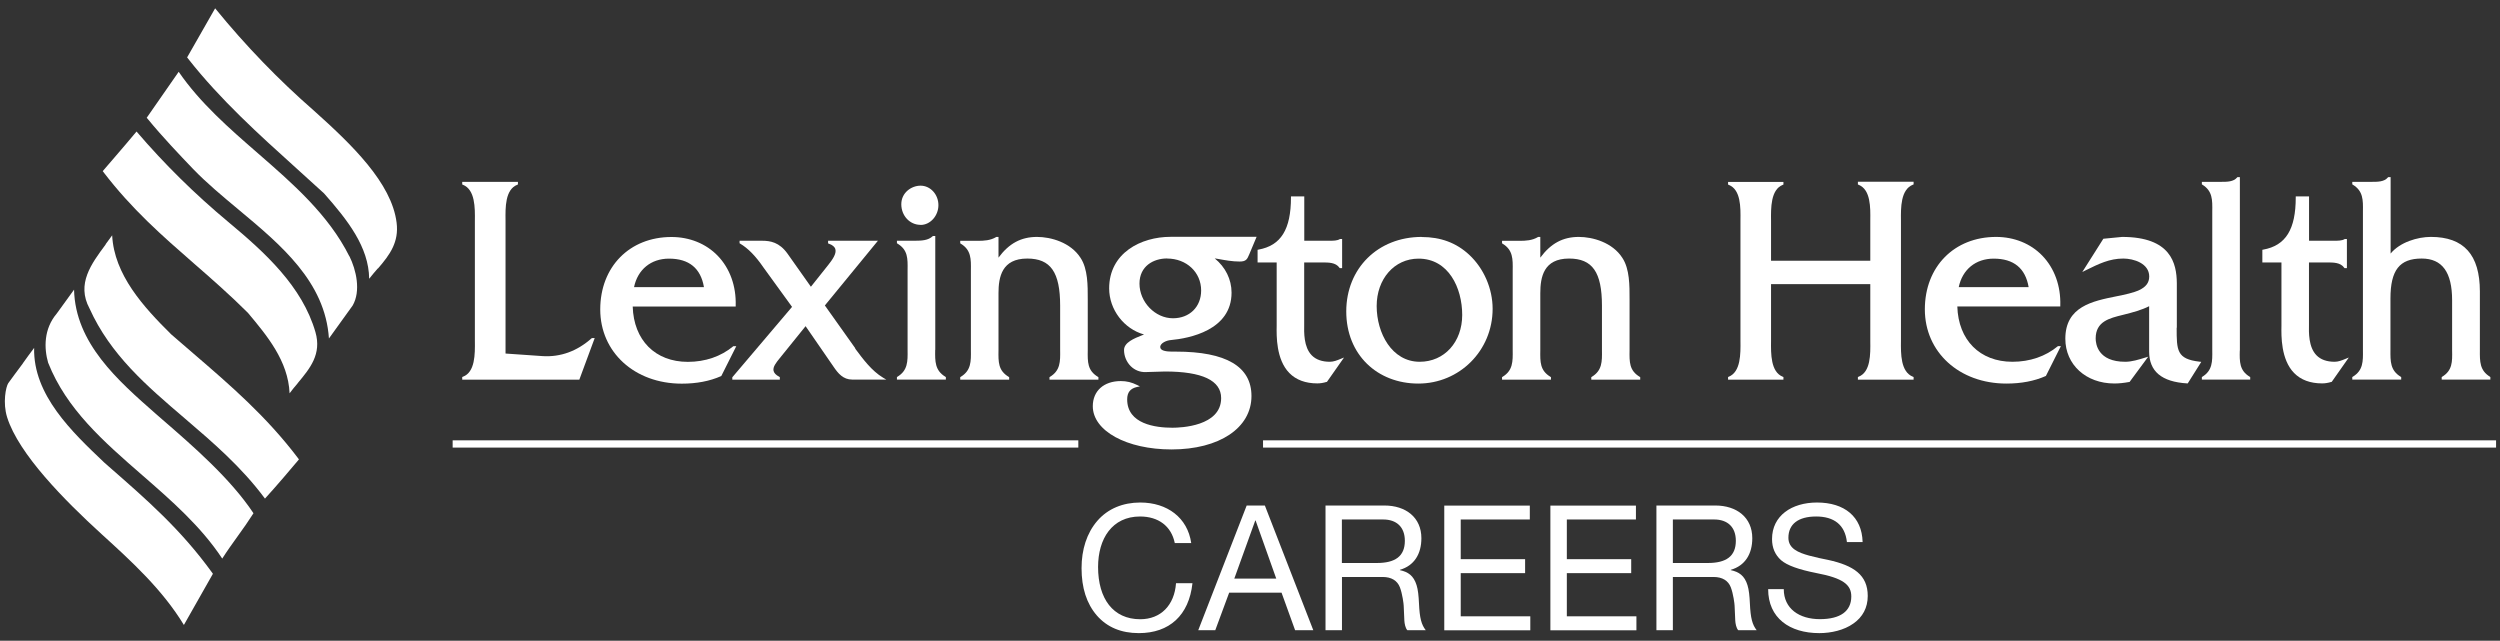 <svg width="238" height="61" viewBox="0 0 238 61" fill="none" xmlns="http://www.w3.org/2000/svg">
<rect x="0" y="0" width="238" height="61" fill="#333333" stroke="none"/>
<path d="M35.98 25.563C37.129 24.241 37.986 23.037 37.758 21.207C37.294 17.414 33.462 13.74 29.875 10.525C26.547 7.626 23.384 4.356 20.481 0.792L17.814 5.464L17.931 5.615C20.976 9.487 24.65 12.805 28.207 16.013C29.096 16.812 29.977 17.612 30.85 18.412C33.108 20.97 35.106 23.512 35.146 26.537C35.405 26.204 35.689 25.872 35.964 25.555L35.98 25.563Z" fill="white"/>
<path d="M33.257 24.399C31.282 20.447 27.86 17.469 24.556 14.595C21.849 12.243 19.056 9.812 17.011 6.834L13.966 11.213L14.092 11.356C15.406 12.963 17.081 14.729 18.395 16.099C19.67 17.422 21.204 18.697 22.675 19.924C26.751 23.322 30.96 26.822 31.314 32.223L33.572 29.087C34.374 27.701 33.91 25.689 33.265 24.391L33.257 24.399Z" fill="white"/>
<path d="M28.348 36.468C29.52 35.058 30.63 33.72 30.032 31.622C28.773 27.266 25.24 24.051 21.731 21.129C18.521 18.452 15.665 15.633 12.998 12.521C12.314 13.344 11.621 14.152 10.953 14.928C10.591 15.348 10.142 15.862 9.78 16.29L9.843 16.377C12.558 19.925 15.421 22.427 18.451 25.072C20.134 26.537 21.873 28.058 23.604 29.784C25.413 31.946 27.435 34.354 27.569 37.442C27.813 37.109 28.081 36.793 28.348 36.476V36.468Z" fill="white"/>
<path d="M10.064 23.267C8.687 25.12 7.263 27.028 8.522 29.364C10.512 33.775 13.95 36.721 17.593 39.833C20.252 42.106 22.998 44.458 25.225 47.467C26.366 46.216 27.664 44.68 28.458 43.737L28.387 43.635C25.351 39.627 21.975 36.721 18.404 33.648C17.703 33.047 17.003 32.445 16.295 31.827C13.652 29.214 10.866 26.149 10.678 22.403C10.481 22.68 10.268 22.966 10.056 23.251L10.064 23.267Z" fill="white"/>
<path d="M4.588 34.543C6.342 38.962 9.843 42.019 13.557 45.25C16.303 47.641 19.135 50.112 21.157 53.177C21.621 52.448 22.133 51.736 22.628 51.047C23.14 50.342 23.659 49.605 24.131 48.861C21.936 45.551 18.348 42.446 15.461 39.944L14.816 39.382C11.22 36.222 7.168 32.674 7.05 27.574L5.398 29.855C4.163 31.312 4.179 33.141 4.588 34.551V34.543Z" fill="white"/>
<path d="M2.18 34.591C1.732 35.209 1.016 36.135 0.788 36.476C0.56 36.816 0.245 38.345 0.678 39.722C1.771 43.215 6.146 47.634 9.662 50.841C12.511 53.431 15.453 56.115 17.506 59.497L20.268 54.626L20.205 54.531C17.207 50.39 14.005 47.602 10.307 44.371L9.922 44.031C6.877 41.14 3.14 37.6 3.25 33.118C2.888 33.593 2.534 34.084 2.172 34.591H2.18Z" fill="white"/>
<path d="M56.325 32.2C54.94 33.435 53.366 34.005 51.667 33.902L48.127 33.657V21.406C48.127 21.271 48.127 21.137 48.127 20.986C48.111 19.743 48.087 18.048 49.244 17.589L49.307 17.565V17.312H44.004V17.565L44.067 17.589C45.239 18.056 45.223 19.775 45.208 21.026C45.208 21.16 45.208 21.279 45.208 21.406V32.081C45.208 32.2 45.208 32.319 45.208 32.453C45.223 33.712 45.239 35.431 44.067 35.866L44.004 35.89V36.144H55.152L56.616 32.184H56.356L56.325 32.208V32.2Z" fill="white"/>
<path d="M69.825 32.944L69.802 32.968C68.637 33.934 67.142 34.449 65.482 34.449C62.374 34.449 60.329 32.382 60.234 29.183H70.038V29.088C70.093 27.235 69.487 25.548 68.322 24.344C67.213 23.196 65.647 22.562 63.925 22.562C59.936 22.562 57.143 25.398 57.143 29.46C57.143 33.523 60.408 36.524 64.908 36.524C66.308 36.524 67.567 36.286 68.637 35.811L68.669 35.795L70.093 32.96H69.817L69.825 32.944ZM60.36 27.338C60.707 25.659 61.973 24.622 63.688 24.622C65.592 24.622 66.71 25.532 67.016 27.338H60.36Z" fill="white"/>
<path d="M81.43 33.166L78.527 29.08L83.578 22.919H78.833V23.172L78.896 23.196C79.25 23.315 79.463 23.497 79.526 23.719C79.652 24.154 79.243 24.724 78.849 25.223L77.197 27.298L74.97 24.146C74.192 23.061 73.342 22.919 72.539 22.919H70.407V23.157L70.454 23.188C71.218 23.64 71.933 24.368 72.697 25.485L75.403 29.215L69.738 35.891L69.715 35.922V36.144H74.239V35.898L74.184 35.867C73.861 35.7 73.688 35.51 73.641 35.297C73.562 34.924 73.9 34.513 74.199 34.14L76.693 31.052L79.368 34.932C79.785 35.542 80.265 36.136 81.131 36.136H84.372L84.065 35.954C82.98 35.297 82.177 34.212 81.398 33.166H81.43Z" fill="white"/>
<path d="M87.638 21.414C88.558 21.414 89.337 20.551 89.337 19.529C89.337 18.508 88.574 17.676 87.638 17.676C86.756 17.676 85.804 18.349 85.804 19.442C85.804 20.535 86.607 21.406 87.638 21.406V21.414Z" fill="white"/>
<path d="M89.038 33.316C89.038 33.181 89.038 33.039 89.038 32.896V22.467H88.818L88.786 22.491C88.369 22.887 87.732 22.918 87.118 22.918H85.388V23.156L85.435 23.187C86.434 23.789 86.418 24.597 86.402 25.714C86.402 25.848 86.402 25.991 86.402 26.133V32.896C86.402 33.039 86.402 33.181 86.402 33.316C86.418 34.409 86.426 35.264 85.435 35.866L85.388 35.898V36.135H90.045V35.898L89.998 35.866C88.999 35.264 89.014 34.401 89.03 33.316H89.038Z" fill="white"/>
<path d="M103.554 33.349C103.554 33.214 103.554 33.071 103.554 32.929V28.47C103.554 27.195 103.57 25.611 102.869 24.55C101.925 23.077 100.045 22.555 98.723 22.555C97.213 22.555 96.064 23.165 95.057 24.527V22.555H94.852L94.829 22.57C94.286 22.895 93.672 22.927 93.09 22.927H91.414V23.165L91.461 23.196C92.46 23.798 92.445 24.661 92.429 25.746C92.429 25.881 92.429 26.023 92.429 26.166V32.905C92.429 33.047 92.429 33.19 92.429 33.325C92.445 34.418 92.453 35.273 91.461 35.875L91.414 35.906V36.144H96.072V35.906L96.025 35.875C95.025 35.273 95.041 34.465 95.057 33.349C95.057 33.214 95.057 33.071 95.057 32.929V27.916C95.057 26.38 95.371 24.614 97.795 24.614C100.021 24.614 100.926 25.912 100.926 29.104V32.929C100.926 33.071 100.926 33.206 100.926 33.341C100.942 34.418 100.95 35.273 99.958 35.875L99.911 35.906V36.144H104.569V35.906L104.521 35.875C103.522 35.273 103.538 34.465 103.554 33.349Z" fill="white"/>
<path d="M118.007 24.898C118.644 24.898 118.731 24.676 118.935 24.201L119.628 22.546H111.438C108.621 22.546 105.592 24.082 105.592 27.456C105.592 29.475 107 31.312 108.912 31.843C108.849 31.867 108.786 31.898 108.715 31.922C107.992 32.207 107.008 32.603 107.008 33.316C107.008 33.902 107.244 34.464 107.653 34.868C108.039 35.24 108.527 35.438 109.062 35.422L110.903 35.367C114.459 35.367 116.253 36.222 116.253 37.901C116.253 40.586 112.397 40.72 111.619 40.72C110.006 40.72 107.307 40.372 107.307 38.02C107.307 37.355 107.606 36.983 108.243 36.84L108.519 36.785L108.267 36.658C107.74 36.397 107.268 36.278 106.701 36.278C105.081 36.278 104.034 37.22 104.034 38.669C104.034 41.021 107.26 42.787 111.532 42.787C116.079 42.787 119.14 40.744 119.14 37.703C119.14 34.892 116.725 33.474 111.957 33.474H111.839C111.524 33.474 110.792 33.498 110.541 33.245C110.486 33.189 110.454 33.118 110.454 33.039C110.454 32.643 111.099 32.397 111.461 32.374C113.2 32.215 117.244 31.447 117.244 27.86C117.244 26.601 116.662 25.428 115.639 24.597C115.749 24.613 115.859 24.637 115.969 24.652C116.63 24.771 117.315 24.898 118.007 24.898ZM111.107 24.613C112.956 24.613 114.349 25.919 114.349 27.654C114.349 29.214 113.247 30.299 111.666 30.299C109.966 30.299 108.479 28.755 108.479 26.997C108.479 25.341 109.801 24.605 111.107 24.605V24.613Z" fill="white"/>
<path d="M126.606 34.441C125.858 34.441 125.276 34.235 124.875 33.823C124.112 33.039 124.143 31.669 124.159 30.853C124.159 30.742 124.159 30.639 124.159 30.552V24.985H125.835C126.48 24.985 127.149 24.977 127.511 25.484L127.542 25.524H127.77V22.752H127.566L127.542 22.768C127.298 22.918 126.921 22.918 126.582 22.918H124.167V18.697H122.9V18.792C122.9 21.841 121.948 23.378 119.8 23.765L119.722 23.781V24.985H121.539V30.774C121.539 30.845 121.539 30.932 121.539 31.027C121.523 31.986 121.484 34.219 122.743 35.51C123.388 36.167 124.285 36.499 125.41 36.499C125.693 36.499 125.992 36.452 126.291 36.357H126.323L127.951 34.037L127.636 34.163C127.29 34.306 126.96 34.441 126.606 34.441Z" fill="white"/>
<path d="M135.347 22.555C131.185 22.555 128.164 25.54 128.164 29.65C128.164 33.76 131.114 36.516 135.025 36.516C138.935 36.516 142.098 33.388 142.098 29.397C142.098 27.48 141.264 25.556 139.871 24.257C138.644 23.117 137.157 22.563 135.339 22.563L135.347 22.555ZM135.158 34.441C132.499 34.441 131.059 31.709 131.059 29.136C131.059 26.562 132.735 24.622 135.048 24.622C137.896 24.622 139.202 27.401 139.202 29.983C139.202 32.565 137.503 34.441 135.158 34.441Z" fill="white"/>
<path d="M155.134 33.349C155.134 33.214 155.134 33.071 155.134 32.929V28.47C155.134 27.195 155.15 25.611 154.449 24.55C153.505 23.077 151.625 22.555 150.303 22.555C148.793 22.555 147.644 23.165 146.637 24.527V22.555H146.432L146.409 22.57C145.866 22.895 145.252 22.927 144.67 22.927H142.994V23.165L143.041 23.196C144.041 23.798 144.025 24.661 144.009 25.746C144.009 25.881 144.009 26.023 144.009 26.166V32.905C144.009 33.047 144.009 33.19 144.009 33.325C144.025 34.418 144.033 35.273 143.041 35.875L142.994 35.906V36.144H147.652V35.906L147.605 35.875C146.605 35.273 146.621 34.465 146.637 33.349C146.637 33.214 146.637 33.071 146.637 32.929V27.916C146.637 26.38 146.952 24.614 149.375 24.614C151.601 24.614 152.506 25.912 152.506 29.104V32.929C152.506 33.071 152.506 33.206 152.506 33.341C152.522 34.418 152.53 35.273 151.538 35.875L151.491 35.906V36.144H156.149V35.906L156.102 35.875C155.102 35.273 155.118 34.465 155.134 33.349Z" fill="white"/>
<path d="M176.872 17.565L176.935 17.589C178.091 18.048 178.068 19.743 178.052 20.978C178.052 21.129 178.052 21.271 178.052 21.406V24.819H168.603V21.406C168.603 21.287 168.603 21.152 168.603 21.026C168.587 19.774 168.571 18.056 169.72 17.597L169.783 17.573V17.32H164.512V17.573L164.575 17.597C165.731 18.056 165.708 19.735 165.692 20.962C165.692 21.113 165.692 21.247 165.692 21.382V32.081C165.692 32.2 165.692 32.326 165.692 32.453C165.708 33.696 165.723 35.399 164.575 35.866L164.512 35.89V36.143H169.783V35.89L169.72 35.866C168.571 35.407 168.587 33.696 168.603 32.453C168.603 32.318 168.603 32.2 168.603 32.081V27.052H178.052V32.081C178.052 32.215 178.052 32.35 178.052 32.501C178.068 33.728 178.091 35.415 176.935 35.866L176.872 35.89V36.143H182.175V35.89L182.112 35.866C180.939 35.399 180.955 33.696 180.971 32.445C180.971 32.318 180.971 32.192 180.971 32.073V21.374C180.971 21.255 180.971 21.137 180.971 21.002C180.955 19.759 180.939 18.048 182.112 17.581L182.175 17.557V17.304H176.872V17.557V17.565Z" fill="white"/>
<path d="M195.904 32.96C194.74 33.927 193.245 34.441 191.585 34.441C188.477 34.441 186.431 32.374 186.337 29.175H196.14V29.08C196.195 27.227 195.589 25.54 194.425 24.337C193.316 23.188 191.75 22.555 190.027 22.555C186.038 22.555 183.245 25.39 183.245 29.452C183.245 33.515 186.51 36.516 191.01 36.516C192.411 36.516 193.67 36.279 194.74 35.803L194.771 35.788L196.195 32.953H195.92L195.896 32.976L195.904 32.96ZM186.471 27.338C186.817 25.659 188.084 24.622 189.799 24.622C191.703 24.622 192.82 25.532 193.127 27.338H186.471Z" fill="white"/>
<path d="M207.234 31.202V26.958C207.218 25.065 206.667 22.555 202.025 22.555L200.239 22.729L198.233 25.897L198.595 25.714C199.791 25.128 200.814 24.614 202.135 24.614C203.127 24.614 204.606 25.073 204.606 26.324C204.606 27.575 203.158 27.868 201.482 28.209C199.201 28.668 196.62 29.183 196.62 32.248C196.62 34.718 198.587 36.508 201.286 36.508C201.71 36.508 202.183 36.461 202.694 36.366H202.733L204.511 33.958L204.22 34.045C203.599 34.235 202.954 34.441 202.324 34.441C199.712 34.441 199.508 32.739 199.508 32.216C199.508 30.608 200.814 30.292 202.072 29.983L202.23 29.943C203.04 29.737 203.866 29.523 204.598 29.151V33.459C204.598 35.352 205.778 36.35 208.217 36.5H208.272L209.562 34.449L209.405 34.433C207.218 34.18 207.218 33.364 207.218 31.195L207.234 31.202Z" fill="white"/>
<path d="M213.236 33.372C213.236 33.221 213.236 33.063 213.236 32.897V16.86H213.008L212.977 16.892C212.63 17.312 212.017 17.312 211.442 17.312H209.617V17.549L209.664 17.581C210.64 18.183 210.624 19.038 210.608 20.123C210.608 20.266 210.608 20.408 210.608 20.551V32.897C210.608 33.039 210.608 33.182 210.608 33.324C210.624 34.409 210.632 35.272 209.664 35.866L209.617 35.898V36.136H214.22V35.898L214.172 35.866C213.189 35.272 213.205 34.433 213.228 33.364L213.236 33.372Z" fill="white"/>
<path d="M222.26 34.441C221.513 34.441 220.931 34.235 220.529 33.823C219.766 33.039 219.798 31.669 219.814 30.853C219.814 30.742 219.814 30.639 219.814 30.552V24.985H221.489C222.134 24.985 222.803 24.977 223.165 25.484L223.197 25.524H223.425V22.752H223.22L223.197 22.768C222.953 22.918 222.575 22.918 222.237 22.918H219.821V18.697H218.555V18.792C218.555 21.841 217.603 23.378 215.455 23.765L215.376 23.781V24.985H217.194V30.774C217.194 30.845 217.194 30.932 217.194 31.027C217.178 31.986 217.139 34.219 218.397 35.51C219.043 36.167 219.939 36.499 221.065 36.499C221.348 36.499 221.647 36.452 221.946 36.357H221.977L223.606 34.037L223.291 34.163C222.945 34.306 222.614 34.441 222.26 34.441Z" fill="white"/>
<path d="M237.06 35.874C236.061 35.272 236.076 34.409 236.084 33.324C236.084 33.19 236.084 33.047 236.084 32.904V27.749C236.084 24.257 234.558 22.554 231.419 22.554C230.16 22.554 228.476 23.053 227.587 24.138V16.86H227.359L227.327 16.892C226.981 17.312 226.368 17.312 225.77 17.312H223.937V17.549L223.984 17.581C224.983 18.183 224.967 19.046 224.951 20.131C224.951 20.266 224.951 20.408 224.951 20.551V32.897C224.951 33.039 224.951 33.182 224.951 33.316C224.967 34.409 224.975 35.264 223.984 35.866L223.937 35.898V36.136H228.594V35.898L228.547 35.866C227.548 35.264 227.563 34.401 227.571 33.316C227.571 33.182 227.571 33.039 227.571 32.897V28.422C227.571 25.714 228.437 24.613 230.545 24.613C232.496 24.613 233.441 25.912 233.441 28.589V32.889C233.441 33.047 233.441 33.206 233.441 33.364C233.464 34.433 233.472 35.272 232.496 35.866L232.449 35.898V36.136H237.083V35.898L237.036 35.866L237.06 35.874Z" fill="white"/>
<path d="M113.404 51.697H111.839C111.508 50.081 110.273 49.17 108.534 49.17C105.875 49.17 104.537 51.285 104.537 53.977C104.537 56.987 105.961 58.951 108.55 58.951C110.517 58.951 111.807 57.604 111.957 55.522H113.522C113.192 58.578 111.327 60.273 108.416 60.273C106.732 60.273 105.395 59.711 104.419 58.594C103.444 57.462 102.964 55.965 102.964 54.088C102.964 52.322 103.46 50.746 104.467 49.582C105.474 48.418 106.913 47.84 108.55 47.84C111.13 47.84 113.058 49.289 113.404 51.697Z" fill="white"/>
<path d="M120.415 48.125L125.025 59.996H123.294L122.004 56.424H117.016L115.694 59.996H114.073L118.684 48.125H120.415ZM119.502 49.55L117.504 55.086H121.5L119.533 49.55H119.502Z" fill="white"/>
<path d="M131.799 48.125C133.829 48.125 135.316 49.257 135.316 51.237C135.316 52.734 134.639 53.85 133.27 54.246V54.278C134.049 54.444 134.576 54.793 134.86 55.712C134.993 56.123 135.056 56.741 135.088 57.454C135.151 58.847 135.316 59.465 135.733 59.996H133.978C133.782 59.782 133.711 59.346 133.695 59.085L133.632 57.675C133.632 57.525 133.514 56.543 133.27 55.91C133.026 55.276 132.46 54.928 131.634 54.928H127.755V59.996H126.189V48.125H131.807H131.799ZM131.083 53.597C132.814 53.597 133.742 52.964 133.742 51.483C133.742 50.184 132.963 49.455 131.681 49.455H127.747V53.597H131.083Z" fill="white"/>
<path d="M145.638 48.125V49.455H139.061V53.233H145.19V54.563H139.061V58.673H145.685V60.004H137.495V48.133H145.638V48.125Z" fill="white"/>
<path d="M155.74 48.125V49.455H149.162V53.233H155.291V54.563H149.162V58.673H155.787V60.004H147.597V48.133H155.74V48.125Z" fill="white"/>
<path d="M163.301 48.125C165.331 48.125 166.818 49.257 166.818 51.237C166.818 52.734 166.141 53.85 164.772 54.246V54.278C165.551 54.444 166.078 54.793 166.362 55.712C166.495 56.123 166.558 56.741 166.59 57.454C166.653 58.847 166.818 59.465 167.235 59.996H165.48C165.284 59.782 165.213 59.346 165.197 59.085L165.134 57.675C165.134 57.525 165.016 56.543 164.772 55.91C164.528 55.276 163.962 54.928 163.136 54.928H159.257V59.996H157.691V48.125H163.309H163.301ZM162.593 53.597C164.324 53.597 165.252 52.964 165.252 51.483C165.252 50.184 164.473 49.455 163.191 49.455H159.257V53.597H162.593Z" fill="white"/>
<path d="M177.313 51.602H175.826C175.645 49.97 174.606 49.17 172.899 49.17C171.192 49.17 170.256 49.899 170.256 51.198C170.256 52.227 171.2 52.607 172.223 52.892C172.899 53.075 173.56 53.209 174.04 53.304C176.471 53.835 177.809 54.738 177.809 56.733C177.809 57.85 177.329 58.745 176.44 59.362C175.551 59.996 174.323 60.273 173.198 60.273C170.374 60.273 168.328 58.84 168.328 56.084H169.815C169.815 57.945 171.286 58.943 173.253 58.943C175.22 58.943 176.243 58.175 176.243 56.781C176.243 55.664 175.464 55.039 172.923 54.556C171.239 54.223 170.13 53.827 169.555 53.328C168.981 52.813 168.698 52.148 168.698 51.317C168.698 49.091 170.578 47.84 172.978 47.84C175.59 47.84 177.258 49.186 177.321 51.602H177.313Z" fill="white"/>
<path d="M237.626 42.265H120.241" stroke="white" stroke-width="0.69" stroke-miterlimit="10"/>
<path d="M102.657 42.265H43.092" stroke="white" stroke-width="0.69" stroke-miterlimit="10"/>
</svg>
